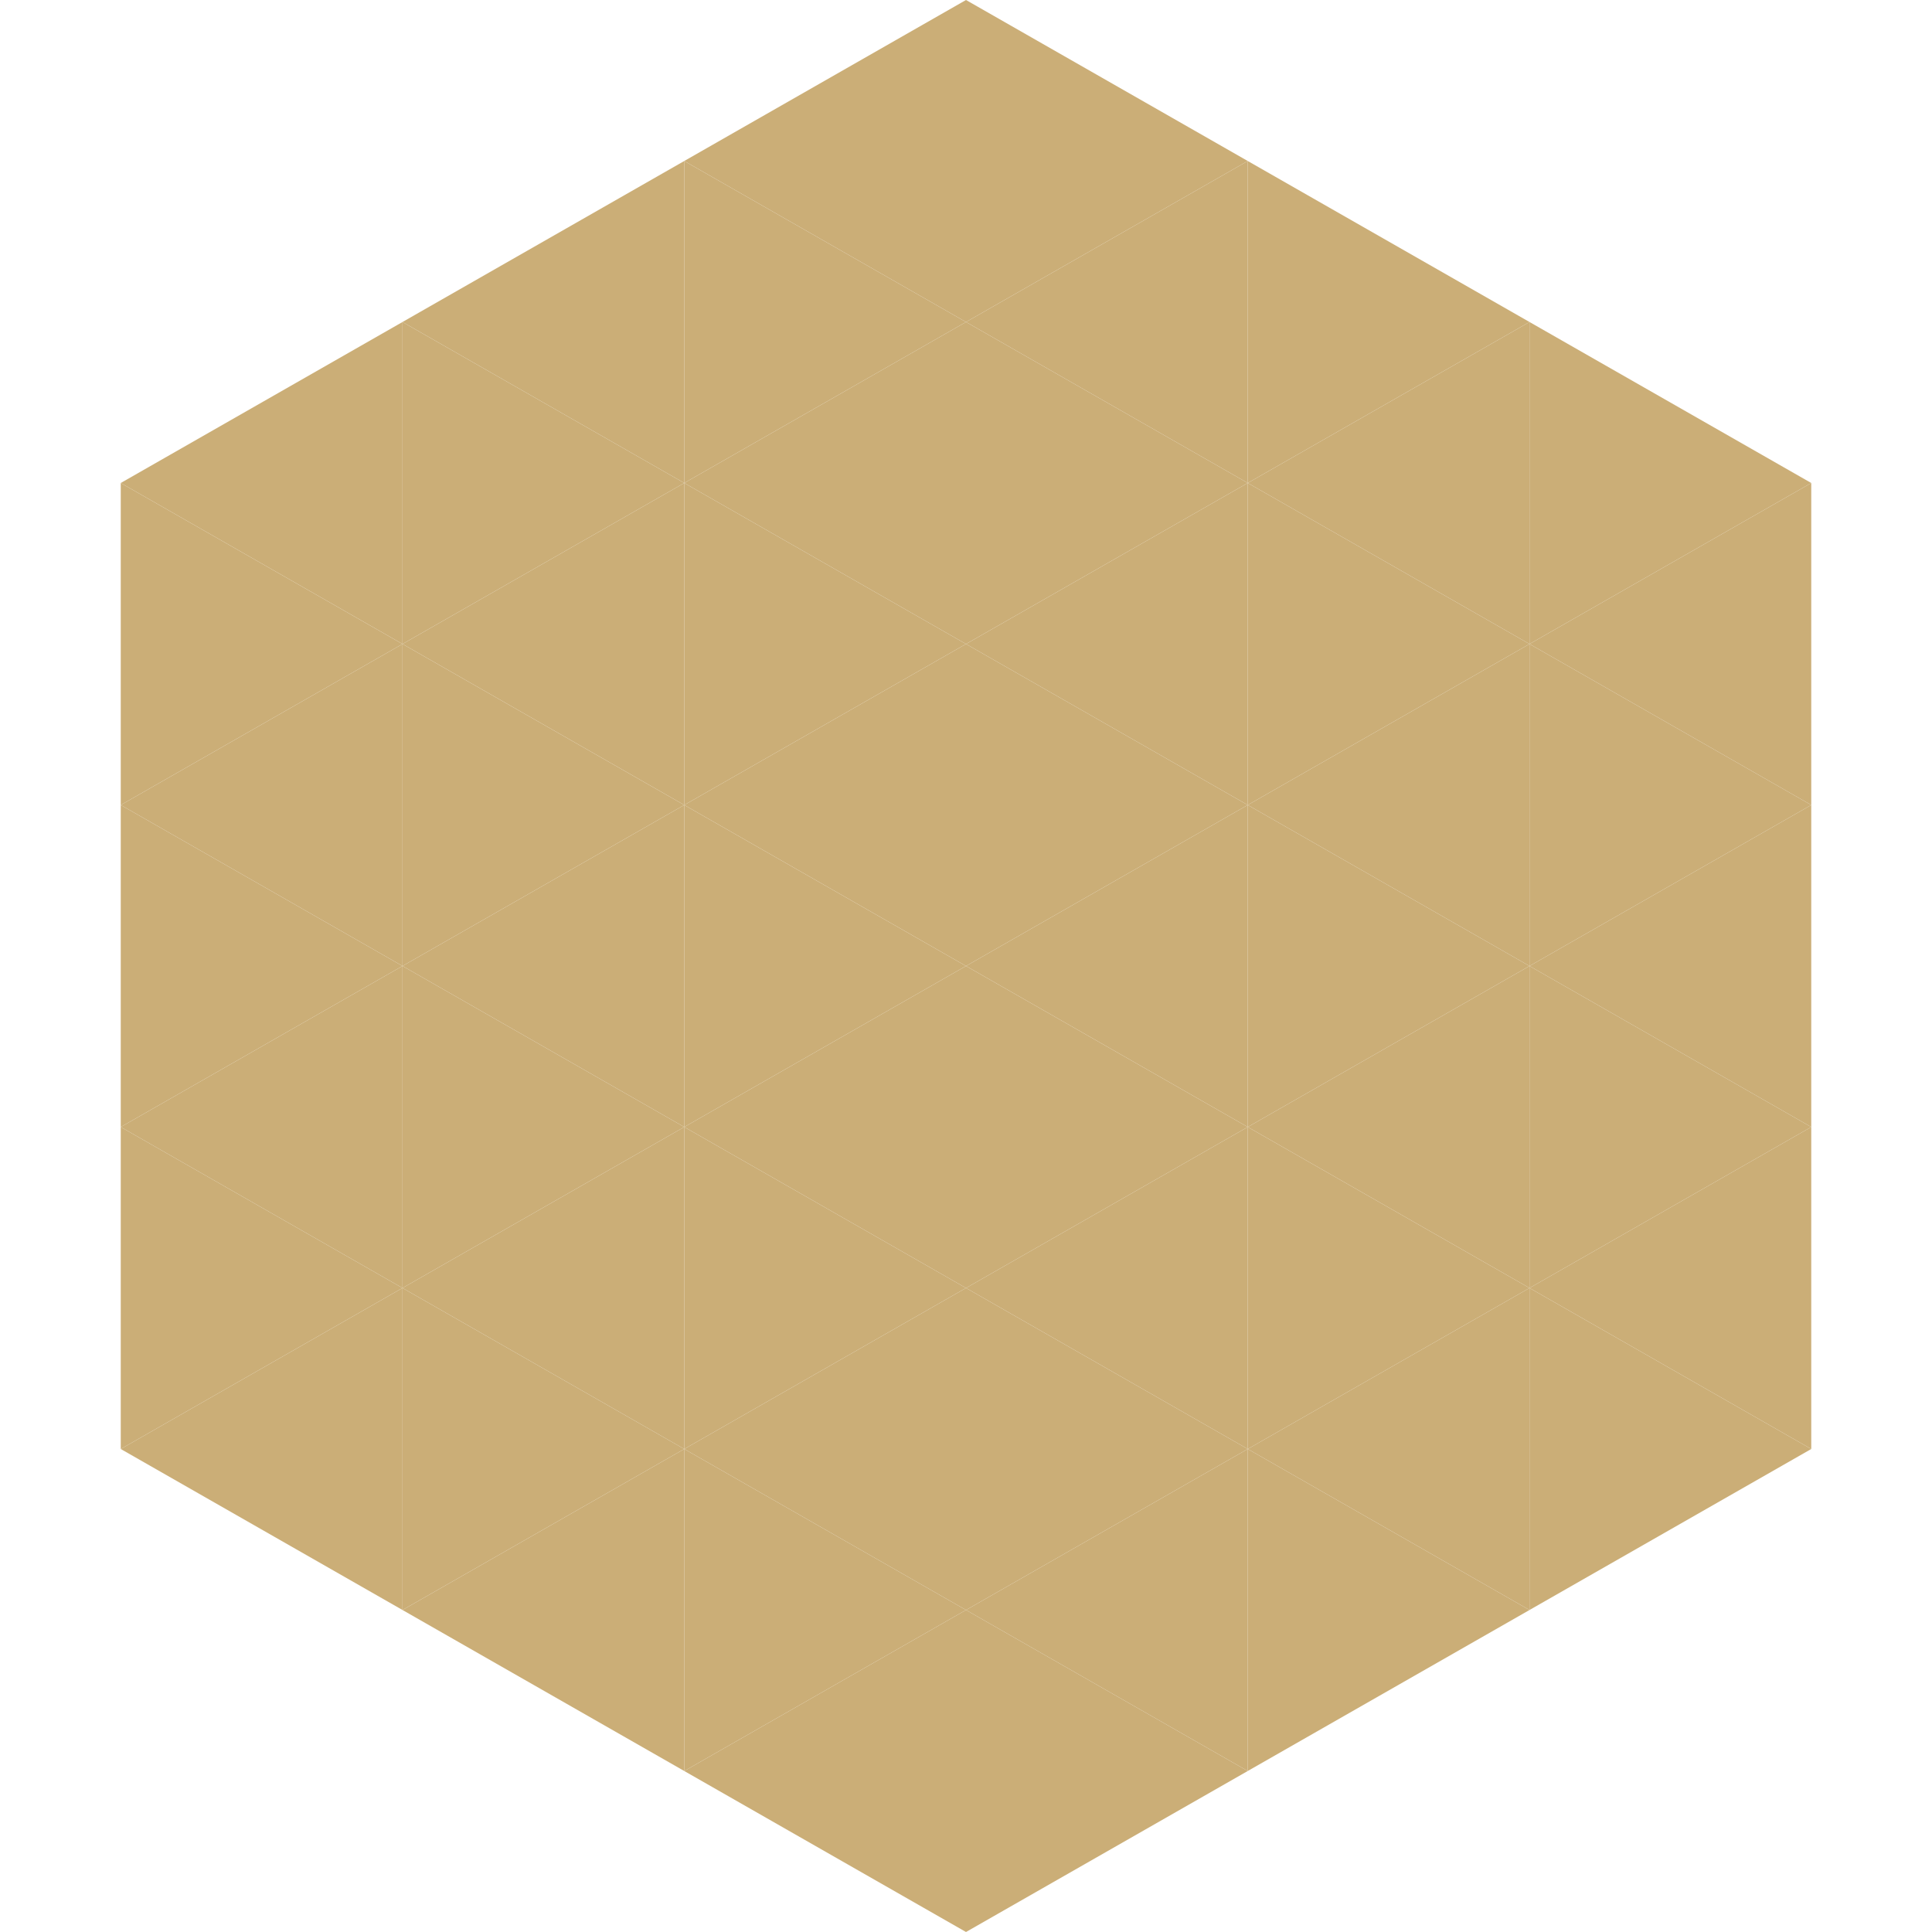 <?xml version="1.0"?>
<!-- Generated by SVGo -->
<svg width="240" height="240"
     xmlns="http://www.w3.org/2000/svg"
     xmlns:xlink="http://www.w3.org/1999/xlink">
<polygon points="50,40 15,60 50,80" style="fill:rgb(203,174,119)" />
<polygon points="190,40 225,60 190,80" style="fill:rgb(203,174,119)" />
<polygon points="15,60 50,80 15,100" style="fill:rgb(203,174,119)" />
<polygon points="225,60 190,80 225,100" style="fill:rgb(203,174,119)" />
<polygon points="50,80 15,100 50,120" style="fill:rgb(203,174,119)" />
<polygon points="190,80 225,100 190,120" style="fill:rgb(203,174,119)" />
<polygon points="15,100 50,120 15,140" style="fill:rgb(203,174,119)" />
<polygon points="225,100 190,120 225,140" style="fill:rgb(203,174,119)" />
<polygon points="50,120 15,140 50,160" style="fill:rgb(203,174,119)" />
<polygon points="190,120 225,140 190,160" style="fill:rgb(203,174,119)" />
<polygon points="15,140 50,160 15,180" style="fill:rgb(203,174,119)" />
<polygon points="225,140 190,160 225,180" style="fill:rgb(203,174,119)" />
<polygon points="50,160 15,180 50,200" style="fill:rgb(203,174,119)" />
<polygon points="190,160 225,180 190,200" style="fill:rgb(203,174,119)" />
<polygon points="15,180 50,200 15,220" style="fill:rgb(255,255,255); fill-opacity:0" />
<polygon points="225,180 190,200 225,220" style="fill:rgb(255,255,255); fill-opacity:0" />
<polygon points="50,0 85,20 50,40" style="fill:rgb(255,255,255); fill-opacity:0" />
<polygon points="190,0 155,20 190,40" style="fill:rgb(255,255,255); fill-opacity:0" />
<polygon points="85,20 50,40 85,60" style="fill:rgb(203,174,119)" />
<polygon points="155,20 190,40 155,60" style="fill:rgb(203,174,119)" />
<polygon points="50,40 85,60 50,80" style="fill:rgb(203,174,119)" />
<polygon points="190,40 155,60 190,80" style="fill:rgb(203,174,119)" />
<polygon points="85,60 50,80 85,100" style="fill:rgb(203,174,119)" />
<polygon points="155,60 190,80 155,100" style="fill:rgb(203,174,119)" />
<polygon points="50,80 85,100 50,120" style="fill:rgb(203,174,119)" />
<polygon points="190,80 155,100 190,120" style="fill:rgb(203,174,119)" />
<polygon points="85,100 50,120 85,140" style="fill:rgb(203,174,119)" />
<polygon points="155,100 190,120 155,140" style="fill:rgb(203,174,119)" />
<polygon points="50,120 85,140 50,160" style="fill:rgb(203,174,119)" />
<polygon points="190,120 155,140 190,160" style="fill:rgb(203,174,119)" />
<polygon points="85,140 50,160 85,180" style="fill:rgb(203,174,119)" />
<polygon points="155,140 190,160 155,180" style="fill:rgb(203,174,119)" />
<polygon points="50,160 85,180 50,200" style="fill:rgb(203,174,119)" />
<polygon points="190,160 155,180 190,200" style="fill:rgb(203,174,119)" />
<polygon points="85,180 50,200 85,220" style="fill:rgb(203,174,119)" />
<polygon points="155,180 190,200 155,220" style="fill:rgb(203,174,119)" />
<polygon points="120,0 85,20 120,40" style="fill:rgb(203,174,119)" />
<polygon points="120,0 155,20 120,40" style="fill:rgb(203,174,119)" />
<polygon points="85,20 120,40 85,60" style="fill:rgb(203,174,119)" />
<polygon points="155,20 120,40 155,60" style="fill:rgb(203,174,119)" />
<polygon points="120,40 85,60 120,80" style="fill:rgb(203,174,119)" />
<polygon points="120,40 155,60 120,80" style="fill:rgb(203,174,119)" />
<polygon points="85,60 120,80 85,100" style="fill:rgb(203,174,119)" />
<polygon points="155,60 120,80 155,100" style="fill:rgb(203,174,119)" />
<polygon points="120,80 85,100 120,120" style="fill:rgb(203,174,119)" />
<polygon points="120,80 155,100 120,120" style="fill:rgb(203,174,119)" />
<polygon points="85,100 120,120 85,140" style="fill:rgb(203,174,119)" />
<polygon points="155,100 120,120 155,140" style="fill:rgb(203,174,119)" />
<polygon points="120,120 85,140 120,160" style="fill:rgb(203,174,119)" />
<polygon points="120,120 155,140 120,160" style="fill:rgb(203,174,119)" />
<polygon points="85,140 120,160 85,180" style="fill:rgb(203,174,119)" />
<polygon points="155,140 120,160 155,180" style="fill:rgb(203,174,119)" />
<polygon points="120,160 85,180 120,200" style="fill:rgb(203,174,119)" />
<polygon points="120,160 155,180 120,200" style="fill:rgb(203,174,119)" />
<polygon points="85,180 120,200 85,220" style="fill:rgb(203,174,119)" />
<polygon points="155,180 120,200 155,220" style="fill:rgb(203,174,119)" />
<polygon points="120,200 85,220 120,240" style="fill:rgb(203,174,119)" />
<polygon points="120,200 155,220 120,240" style="fill:rgb(203,174,119)" />
<polygon points="85,220 120,240 85,260" style="fill:rgb(255,255,255); fill-opacity:0" />
<polygon points="155,220 120,240 155,260" style="fill:rgb(255,255,255); fill-opacity:0" />
</svg>
